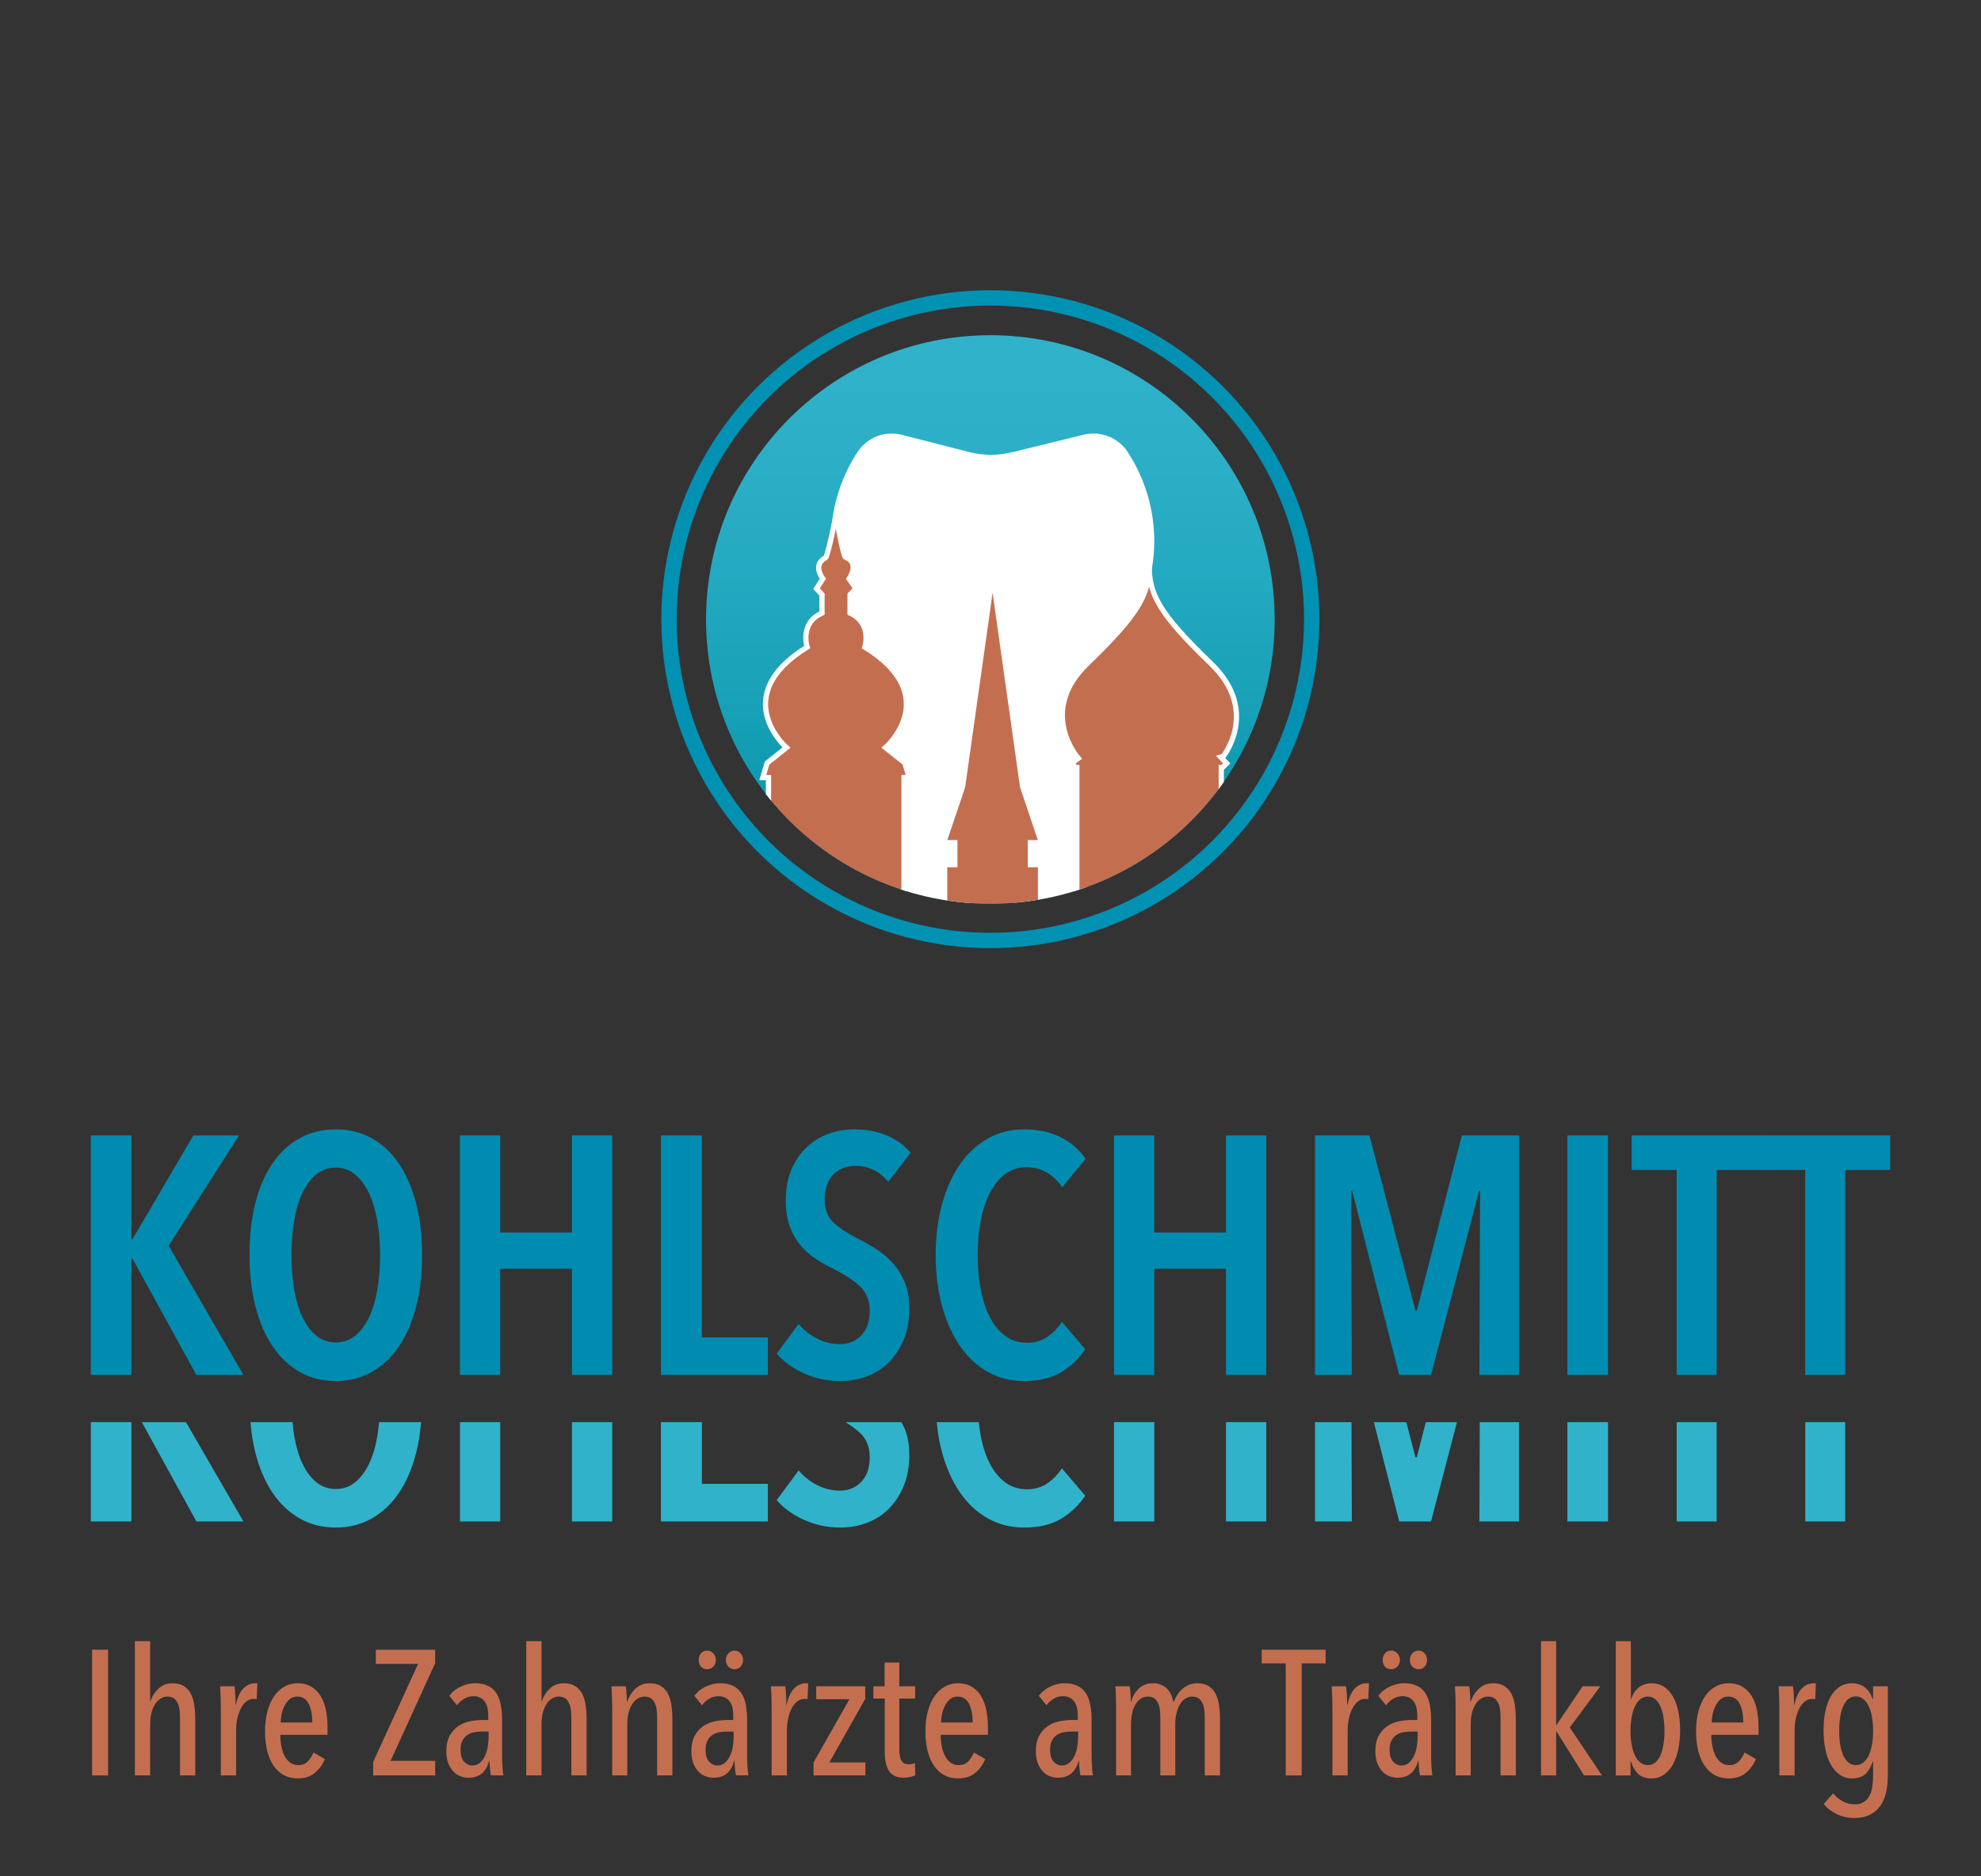 <?xml version="1.0" encoding="utf-8"?>
<!-- Generator: Adobe Illustrator 15.1.0, SVG Export Plug-In . SVG Version: 6.00 Build 0)  -->
<!DOCTYPE svg PUBLIC "-//W3C//DTD SVG 1.1//EN" "http://www.w3.org/Graphics/SVG/1.1/DTD/svg11.dtd">
<svg version="1.1" id="Ebene_1" xmlns="http://www.w3.org/2000/svg" xmlns:xlink="http://www.w3.org/1999/xlink" x="0px" y="0px"
	 width="285px" height="270px" viewBox="0 0 285 270" enable-background="new 0 0 285 270" xml:space="preserve">
<rect x="0" y="0" width="285" height="270" fill="#333333" stroke="none"/>
<circle fill="none" stroke="#0091B3" stroke-width="2.207" stroke-miterlimit="10" cx="142.479" cy="89.101" r="46.233"/>
<g>
	<g>
		<defs>
			<circle id="SVGID_1_" cx="142.48" cy="89.101" r="40.947"/>
		</defs>
		<clipPath id="SVGID_2_">
			<use xlink:href="#SVGID_1_"  overflow="visible"/>
		</clipPath>
		
			<linearGradient id="SVGID_3_" gradientUnits="userSpaceOnUse" x1="395.981" y1="-30.047" x2="395.981" y2="51.764" gradientTransform="matrix(1 0 0 -1 -253.5 100)">
			<stop  offset="0" style="stop-color:#0090A5"/>
			<stop  offset="0.382" style="stop-color:#1AA2B9"/>
			<stop  offset="0.732" style="stop-color:#2AAEC6"/>
			<stop  offset="1" style="stop-color:#30B2CA"/>
		</linearGradient>
		<circle clip-path="url(#SVGID_2_)" fill="url(#SVGID_3_)" cx="142.48" cy="89.142" r="40.905"/>
	</g>
	<g>
		<defs>
			<circle id="SVGID_4_" cx="142.48" cy="89.101" r="40.947"/>
		</defs>
		<clipPath id="SVGID_5_">
			<use xlink:href="#SVGID_4_"  overflow="visible"/>
		</clipPath>
		<path clip-path="url(#SVGID_5_)" fill="#FFFFFF" d="M166.059,77.869c0-4.421-1.243-8.736-3.595-12.466
			c-0.002-0.003-0.006-0.006-0.009-0.01l-0.014-0.025c-0.118-0.186-0.232-0.374-0.405-0.623c-0.003,0-0.003,0-0.003,0v-0.003l0,0
			c-1.107-1.474-2.871-2.356-4.714-2.356c-0.271,0-0.539,0.019-0.798,0.053c-0.056,0.008-0.108,0.022-0.162,0.032
			c-0.085,0.007-0.167,0.016-0.252,0.034l-10.256,2.511c-0.053,0.009-0.105,0.014-0.16,0.027c-2.063,0.552-4.294,0.535-6.37-0.024
			l-9.81-2.508c-0.104-0.027-0.207-0.04-0.308-0.048c-0.04-0.006-0.081-0.014-0.12-0.022c-0.264-0.035-0.533-0.053-0.802-0.053
			c-1.842,0-3.534,0.837-4.707,2.36l-0.005-0.002c-0.011,0.014-0.019,0.031-0.029,0.047c-0.009,0.008-0.014,0.015-0.022,0.025
			c-0.13,0.192-0.256,0.391-0.379,0.586h-0.002c-2.353,3.743-3.596,8.051-3.596,12.469c0,5.298,0.452,10.439,3.746,14.579
			c-0.138,2.259,1.155,4.553,1.155,6.842c0,7.573,1.853,16.504,3.408,22.664c1.667,6.602,2.639,9.814,3.363,11.379
			c0.578,1.73,2.21,2.944,4.071,2.944c2.204,0,4.005-1.669,4.254-3.804c0.03-0.116,0.05-0.237,0.055-0.366l1.141-29.454
			c0.02-1.094,0.916-1.98,2.02-1.98c0.017,0,0.03-0.004,0.045-0.004c0.014,0,0.029,0.004,0.045,0.004
			c1.101,0,1.997,0.886,2.018,1.98l1.142,29.454c0.006,0.125,0.025,0.247,0.057,0.361c0.245,2.136,2.05,3.808,4.252,3.808
			c1.867,0,3.496-1.214,4.072-2.944c0.725-1.569,1.7-4.779,3.364-11.379c1.557-6.16,3.407-15.091,3.407-22.664
			c0-2.29-0.078-4.584-0.214-6.846C164.236,88.308,166.059,83.167,166.059,77.869z"/>
	</g>
	<g>
		<defs>
			<circle id="SVGID_6_" cx="142.48" cy="89.101" r="40.947"/>
		</defs>
		<clipPath id="SVGID_7_">
			<use xlink:href="#SVGID_6_"  overflow="visible"/>
		</clipPath>
		<polyline clip-path="url(#SVGID_7_)" fill="#C46E50" points="142.803,124.83 147.859,124.83 147.859,120.885 149.313,120.885 
			146.747,113.277 142.803,85.29 142.803,85.29 138.856,113.277 136.29,120.885 137.746,120.885 137.746,124.83 142.803,124.83 		
			"/>
	</g>
	<g>
		<defs>
			<circle id="SVGID_8_" cx="142.48" cy="89.101" r="40.947"/>
		</defs>
		<clipPath id="SVGID_9_">
			<use xlink:href="#SVGID_8_"  overflow="visible"/>
		</clipPath>
		<rect x="136.28" y="124.799" clip-path="url(#SVGID_9_)" fill="#C46E50" width="13.045" height="33.611"/>
	</g>
	<g>
		<defs>
			<circle id="SVGID_10_" cx="142.48" cy="89.101" r="40.947"/>
		</defs>
		<clipPath id="SVGID_11_">
			<use xlink:href="#SVGID_10_"  overflow="visible"/>
		</clipPath>
		<path clip-path="url(#SVGID_11_)" fill="#C46E50" stroke="#FFFFFF" stroke-width="0.752" stroke-miterlimit="10" d="
			M130.179,109.792l-2.783-2.213c0,0,8.456-7.395-2.979-14.466c0,0,1.117-3.405-2.119-4.895V85.55l0.852-0.851l-0.994-1.411
			c0,0,1.633-2.285-0.527-3.115c-0.338-0.133-1.361-6.007-1.361-6.007s-1.165,5.923-1.518,6.107
			c-1.929,0.995-0.369,3.015-0.369,3.015l-0.914,1.411l0.791,0.851v2.668c-3.252,1.437-2.137,4.895-2.137,4.895
			c-11.438,7.071-2.979,14.466-2.979,14.466l-2.78,2.213l-0.623,2.095h0.821v32.06h19.5v-32.06h0.74L130.179,109.792z"/>
	</g>
	<g>
		<defs>
			<circle id="SVGID_12_" cx="142.48" cy="89.101" r="40.947"/>
		</defs>
		<clipPath id="SVGID_13_">
			<use xlink:href="#SVGID_12_"  overflow="visible"/>
		</clipPath>
		<path clip-path="url(#SVGID_13_)" fill="#C46E50" stroke="#FFFFFF" stroke-width="0.752" stroke-miterlimit="10" d="
			M174.207,95.473c-7.632-7.346-8.895-10.044-8.895-14.29c0,4.246-1.263,6.943-8.893,14.29c-7.227,6.954-1.294,13.648-1.294,13.648
			l-0.974,0.728l0.603,0.601h0.17v46.826h20.773v-46.826h0.172l0.604-0.601l-0.685-0.728
			C175.789,109.121,181.434,102.427,174.207,95.473z"/>
	</g>
</g>
<g>
	<g>
		<g>
			<rect x="82.288" y="204.642" fill="#30B2CA" width="5.792" height="14.291"/>
		</g>
		<g>
			<polygon fill="#30B2CA" points="100.978,204.642 95.088,204.642 95.088,218.933 110.47,218.933 110.47,213.528 100.978,213.528 
							"/>
		</g>
		<g>
			<rect x="13.066" y="204.642" fill="#30B2CA" width="5.841" height="14.291"/>
		</g>
		<g>
			<path fill="#30B2CA" d="M129.666,204.642h-8.022c0.76,0.475,1.441,0.971,2.018,1.488c0.974,0.875,1.46,2.062,1.46,3.553
				c0,1.526-0.406,2.71-1.215,3.553c-0.812,0.844-1.834,1.264-3.066,1.264c-1.106,0-2.186-0.26-3.238-0.775
				c-1.056-0.521-1.957-1.236-2.701-2.143l-3.165,4.284c0.973,1.135,2.271,2.075,3.895,2.82c1.623,0.746,3.391,1.123,5.307,1.123
				c1.329,0,2.595-0.228,3.794-0.681c1.201-0.457,2.249-1.131,3.141-2.024c0.892-0.89,1.607-1.987,2.142-3.283
				c0.536-1.3,0.803-2.789,0.803-4.478c0-1.462-0.227-2.729-0.681-3.796C129.999,205.221,129.826,204.938,129.666,204.642z"/>
		</g>
		<g>
			<polygon fill="#30B2CA" points="20.402,204.642 28.254,218.933 35.021,218.933 26.752,204.642 			"/>
		</g>
		<g>
			<path fill="#30B2CA" d="M54.535,204.642c-0.063,0.664-0.133,1.321-0.239,1.949c-0.258,1.54-0.655,2.882-1.192,4.018
				c-0.535,1.135-1.201,2.028-1.997,2.677c-0.794,0.65-1.728,0.974-2.798,0.974s-2.004-0.323-2.8-0.974
				c-0.794-0.648-1.458-1.542-1.995-2.677c-0.536-1.136-0.932-2.476-1.192-4.018c-0.106-0.628-0.176-1.285-0.239-1.949h-6.051
				c0.134,1.571,0.364,3.055,0.716,4.433c0.567,2.225,1.386,4.13,2.458,5.722c1.071,1.588,2.369,2.819,3.895,3.697
				c1.525,0.877,3.262,1.317,5.208,1.317c1.915,0,3.642-0.44,5.185-1.317c1.54-0.877,2.848-2.109,3.918-3.697
				c1.07-1.592,1.889-3.497,2.457-5.722c0.352-1.378,0.583-2.861,0.716-4.433H54.535L54.535,204.642z"/>
		</g>
		<g>
			<path fill="#30B2CA" d="M150.701,213.433c-0.826,0.584-1.807,0.873-2.944,0.873c-1.199,0-2.246-0.33-3.14-0.995
				c-0.894-0.666-1.629-1.567-2.215-2.702c-0.583-1.135-1.02-2.476-1.312-4.017c-0.12-0.631-0.199-1.287-0.269-1.949h-6.057
				c0.142,1.513,0.384,2.954,0.752,4.309c0.6,2.209,1.444,4.116,2.53,5.724c1.087,1.606,2.416,2.862,3.992,3.771
				c1.573,0.908,3.334,1.365,5.283,1.365c2.141,0,3.916-0.422,5.332-1.267c1.409-0.844,2.57-1.946,3.479-3.312l-3.358-3.942
				C152.219,212.134,151.531,212.848,150.701,213.433z"/>
		</g>
		<g>
			<rect x="66.172" y="204.642" fill="#30B2CA" width="5.794" height="14.291"/>
		</g>
		<g>
			<rect x="225.493" y="204.642" fill="#30B2CA" width="5.843" height="14.291"/>
		</g>
		<g>
			<rect x="241.218" y="204.642" fill="#30B2CA" width="5.744" height="14.291"/>
		</g>
		<g>
			<rect x="259.716" y="204.642" fill="#30B2CA" width="5.744" height="14.291"/>
		</g>
		<g>
			<polygon fill="#30B2CA" points="212.889,204.642 212.838,218.933 218.534,218.933 218.534,204.642 			"/>
		</g>
		<g>
			<rect x="176.38" y="204.642" fill="#30B2CA" width="5.793" height="14.291"/>
		</g>
		<g>
			<rect x="160.267" y="204.642" fill="#30B2CA" width="5.792" height="14.291"/>
		</g>
		<g>
			<polygon fill="#30B2CA" points="189.183,204.642 189.183,218.933 194.487,218.933 194.435,204.642 			"/>
		</g>
		<g>
			<polygon fill="#30B2CA" points="205.127,204.642 203.835,209.683 203.638,209.683 202.316,204.642 197.65,204.642 201.3,218.933 
				205.879,218.933 209.608,204.642 			"/>
		</g>
	</g>
	<g>
		<path fill="#008CB0" d="M28.254,197.85l-9.2-16.743h-0.146v16.743h-5.841v-34.462h5.841v14.944h0.146l8.762-14.944h6.57
			l-10.125,15.865l10.759,18.596L28.254,197.85L28.254,197.85z"/>
		<path fill="#008CB0" d="M60.721,180.571c0,2.726-0.283,5.201-0.852,7.422c-0.567,2.225-1.386,4.132-2.457,5.719
			c-1.07,1.594-2.378,2.825-3.918,3.703c-1.542,0.876-3.27,1.312-5.185,1.312c-1.946,0-3.683-0.437-5.208-1.312
			c-1.526-0.878-2.823-2.109-3.894-3.703c-1.072-1.587-1.891-3.494-2.458-5.719c-0.57-2.221-0.853-4.696-0.853-7.422
			c0-2.729,0.275-5.193,0.828-7.397c0.551-2.208,1.364-4.108,2.434-5.696c1.071-1.591,2.376-2.817,3.919-3.678
			c1.541-0.858,3.285-1.288,5.231-1.288c1.916,0,3.643,0.43,5.185,1.288c1.54,0.86,2.848,2.087,3.918,3.678
			c1.07,1.588,1.889,3.488,2.457,5.696C60.439,175.378,60.721,177.843,60.721,180.571z M54.687,180.571c0-1.754-0.14-3.4-0.414-4.94
			c-0.277-1.543-0.681-2.874-1.217-3.993c-0.536-1.119-1.201-2.003-1.996-2.656c-0.795-0.646-1.713-0.971-2.751-0.971
			c-1.071,0-2.004,0.325-2.8,0.971c-0.794,0.651-1.458,1.536-1.995,2.656c-0.536,1.119-0.932,2.45-1.192,3.993
			c-0.262,1.538-0.389,3.187-0.389,4.94c0,1.75,0.127,3.398,0.389,4.938c0.259,1.546,0.656,2.883,1.192,4.019
			c0.537,1.136,1.2,2.027,1.995,2.678c0.796,0.647,1.728,0.974,2.8,0.974c1.071,0,2.004-0.326,2.798-0.974
			c0.795-0.65,1.46-1.542,1.997-2.678c0.537-1.136,0.934-2.472,1.192-4.019C54.555,183.97,54.687,182.321,54.687,180.571z"/>
		<path fill="#008CB0" d="M82.288,197.85v-15.283H71.966v15.283h-5.794v-34.462h5.794v13.968h10.321v-13.968h5.792v34.462H82.288z"
			/>
		<path fill="#008CB0" d="M95.088,197.85v-34.462h5.89v29.06h9.492v5.402H95.088z"/>
		<path fill="#008CB0" d="M127.798,170.056c-1.264-1.524-2.854-2.289-4.769-2.289c-0.553,0-1.088,0.092-1.604,0.269
			c-0.522,0.18-0.992,0.463-1.414,0.854c-0.423,0.389-0.755,0.891-0.997,1.508c-0.245,0.616-0.366,1.347-0.366,2.192
			c0,1.458,0.438,2.587,1.316,3.381c0.876,0.795,2.027,1.551,3.456,2.265c0.844,0.422,1.703,0.911,2.58,1.461
			s1.671,1.217,2.385,1.994c0.715,0.78,1.297,1.703,1.752,2.773c0.454,1.072,0.681,2.34,0.681,3.8c0,1.686-0.267,3.182-0.803,4.478
			c-0.534,1.301-1.25,2.393-2.142,3.287c-0.892,0.894-1.939,1.566-3.141,2.019c-1.2,0.452-2.465,0.682-3.794,0.682
			c-1.916,0-3.684-0.371-5.307-1.119c-1.624-0.745-2.921-1.688-3.895-2.822l3.165-4.283c0.745,0.906,1.645,1.622,2.701,2.139
			c1.052,0.521,2.132,0.78,3.239,0.78c1.232,0,2.253-0.42,3.066-1.267c0.809-0.842,1.215-2.028,1.215-3.552
			c0-1.491-0.486-2.678-1.46-3.554c-0.972-0.876-2.207-1.688-3.697-2.433c-0.942-0.456-1.825-0.956-2.653-1.509
			c-0.829-0.554-1.559-1.209-2.191-1.973c-0.633-0.762-1.135-1.653-1.509-2.678c-0.373-1.021-0.56-2.245-0.56-3.672
			c0-1.786,0.285-3.318,0.853-4.604c0.566-1.279,1.313-2.344,2.238-3.187c0.925-0.844,1.971-1.469,3.14-1.874
			c1.168-0.408,2.352-0.608,3.553-0.608c1.753,0,3.317,0.285,4.696,0.852c1.38,0.568,2.54,1.403,3.482,2.507L127.798,170.056z"/>
		<path fill="#008CB0" d="M152.652,197.461c-1.416,0.844-3.191,1.267-5.332,1.267c-1.949,0-3.71-0.453-5.283-1.363
			c-1.575-0.908-2.905-2.168-3.992-3.775c-1.085-1.604-1.931-3.512-2.53-5.717c-0.601-2.208-0.902-4.626-0.902-7.255
			s0.301-5.052,0.902-7.276c0.6-2.223,1.452-4.137,2.554-5.744c1.105-1.608,2.444-2.854,4.016-3.749
			c1.573-0.89,3.319-1.338,5.235-1.338c1.977,0,3.714,0.368,5.209,1.095c1.491,0.73,2.708,1.778,3.651,3.14l-3.36,4.089
			c-1.332-1.914-3.052-2.871-5.16-2.871c-1.167,0-2.19,0.331-3.066,0.998c-0.875,0.666-1.607,1.565-2.191,2.701
			c-0.583,1.139-1.02,2.477-1.312,4.018c-0.293,1.54-0.439,3.187-0.439,4.938c0,1.722,0.146,3.353,0.439,4.891
			c0.293,1.546,0.729,2.882,1.312,4.018c0.584,1.137,1.322,2.039,2.216,2.701c0.892,0.668,1.938,0.999,3.14,0.999
			c1.138,0,2.117-0.29,2.943-0.876c0.83-0.585,1.519-1.298,2.072-2.142l3.358,3.943
			C155.223,195.513,154.062,196.618,152.652,197.461z"/>
		<path fill="#008CB0" d="M176.38,197.85v-15.283h-10.321v15.283h-5.79v-34.462h5.79v13.968h10.321v-13.968h5.793v34.462H176.38z"/>
		<path fill="#008CB0" d="M212.838,197.85l0.098-26.479h-0.145l-6.911,26.479h-4.579l-6.765-26.479h-0.146l0.098,26.479h-5.304
			v-34.462h7.837l6.619,25.215h0.195l6.474-25.215h8.227v34.462H212.838z"/>
		<path fill="#008CB0" d="M225.493,197.85v-34.462h5.843v34.462H225.493z"/>
		<path fill="#008CB0" d="M246.962,168.352v29.498h-5.744v-29.498h-6.474v-4.962h18.691v4.962H246.962z"/>
		<path fill="#008CB0" d="M265.46,168.352v29.498h-5.744v-29.498h-6.474v-4.962h18.693v4.962H265.46z"/>
	</g>
</g>
<g>
	<path fill="#C46E50" d="M13.25,255.477v-18.085h2.299v18.085H13.25z"/>
	<path fill="#C46E50" d="M21.604,255.477h-2.197v-19.313h2.197v8.661h0.051c0.221-0.716,0.604-1.329,1.15-1.84
		c0.544-0.512,1.217-0.768,2.018-0.768c0.681,0,1.239,0.146,1.673,0.436c0.434,0.289,0.766,0.674,0.996,1.15
		c0.23,0.477,0.388,1.021,0.473,1.635s0.128,1.234,0.128,1.864v8.174h-2.197v-8.193c0-0.357-0.018-0.725-0.051-1.101
		c-0.036-0.375-0.116-0.717-0.243-1.025c-0.128-0.306-0.311-0.555-0.549-0.742c-0.238-0.188-0.562-0.282-0.97-0.282
		c-0.358,0-0.69,0.098-0.996,0.293c-0.307,0.199-0.571,0.47-0.792,0.821c-0.221,0.35-0.392,0.768-0.511,1.254
		s-0.179,1.02-0.179,1.603V255.477z"/>
	<path fill="#C46E50" d="M35.015,242.96c0.495-0.493,1.064-0.743,1.712-0.743c0.136,0,0.237,0.012,0.306,0.027l-0.103,2.272
		c-0.068-0.017-0.136-0.029-0.204-0.038c-0.068-0.008-0.145-0.014-0.23-0.014c-0.409,0-0.771,0.134-1.086,0.397
		s-0.579,0.608-0.792,1.034c-0.212,0.425-0.374,0.908-0.486,1.443c-0.111,0.537-0.166,1.085-0.166,1.649v6.487H31.77v-9.579
		c0-0.511-0.008-1.062-0.025-1.648c-0.018-0.588-0.043-1.119-0.077-1.597h2.069c0.052,0.426,0.09,0.869,0.115,1.328
		c0.025,0.461,0.039,0.903,0.039,1.329h0.051C34.164,244.237,34.521,243.454,35.015,242.96z"/>
	<path fill="#C46E50" d="M40.329,249.628c0,0.617,0.055,1.191,0.166,1.722c0.11,0.531,0.272,0.993,0.485,1.388
		c0.213,0.393,0.481,0.702,0.805,0.925c0.324,0.223,0.698,0.333,1.124,0.333c0.579,0,1.039-0.18,1.379-0.536
		c0.341-0.358,0.613-0.784,0.817-1.277l1.635,0.944c-0.341,0.816-0.83,1.484-1.469,2.005c-0.639,0.521-1.453,0.78-2.44,0.78
		c-1.465,0-2.615-0.603-3.45-1.8c-0.834-1.203-1.251-2.876-1.251-5.021c0-1.023,0.111-1.956,0.332-2.798
		c0.221-0.843,0.537-1.567,0.945-2.172c0.409-0.604,0.903-1.072,1.482-1.405c0.579-0.333,1.218-0.499,1.917-0.499
		c0.783,0,1.447,0.166,1.992,0.499c0.544,0.332,0.992,0.785,1.341,1.354c0.349,0.57,0.6,1.242,0.753,2.018
		c0.154,0.775,0.23,1.604,0.23,2.49v1.049L40.329,249.628L40.329,249.628z M44.928,247.865c0-1.116-0.175-2.018-0.524-2.703
		c-0.35-0.686-0.898-1.027-1.648-1.027c-0.444,0-0.813,0.131-1.111,0.393c-0.298,0.262-0.541,0.585-0.728,0.965
		c-0.187,0.38-0.323,0.787-0.409,1.218c-0.084,0.432-0.127,0.817-0.127,1.155H44.928L44.928,247.865z"/>
	<path fill="#C46E50" d="M53.688,255.477v-1.941l6.463-14.102h-6.08v-2.042h8.533v1.939l-6.412,14.051h6.412v2.095H53.688z"/>
	<path fill="#C46E50" d="M70.626,255.477c-0.068-0.392-0.12-0.784-0.153-1.176c-0.034-0.392-0.051-0.705-0.051-0.945h-0.05
		c-0.188,0.767-0.524,1.367-1.01,1.801c-0.485,0.436-1.153,0.653-2.005,0.653c-0.357,0-0.723-0.069-1.099-0.205
		c-0.374-0.137-0.711-0.358-1.009-0.666c-0.298-0.306-0.545-0.697-0.741-1.175c-0.196-0.476-0.294-1.063-0.294-1.762
		c0-0.92,0.167-1.674,0.499-2.263c0.332-0.587,0.749-1.047,1.251-1.379c0.502-0.331,1.061-0.558,1.674-0.677
		c0.613-0.118,1.201-0.179,1.763-0.179h0.844v-0.562c0-1.005-0.192-1.732-0.575-2.184c-0.383-0.45-0.898-0.678-1.545-0.678
		c-0.477,0-0.92,0.12-1.329,0.358c-0.408,0.239-0.758,0.553-1.048,0.945l-1.099-1.354c0.426-0.579,0.979-1.027,1.661-1.341
		c0.681-0.316,1.354-0.475,2.019-0.475c0.732,0,1.35,0.121,1.852,0.36c0.502,0.236,0.907,0.588,1.214,1.046
		c0.307,0.461,0.524,1.027,0.651,1.699c0.128,0.673,0.192,1.434,0.192,2.286v5.186c0,0.442,0.017,0.923,0.051,1.444
		c0.035,0.519,0.077,0.932,0.129,1.237h-1.791V255.477z M70.294,249.167h-0.945c-0.392,0-0.771,0.034-1.137,0.104
		c-0.366,0.067-0.694,0.199-0.983,0.395c-0.29,0.195-0.524,0.464-0.703,0.806c-0.178,0.34-0.269,0.775-0.269,1.302
		c0,0.782,0.171,1.359,0.511,1.725c0.341,0.366,0.732,0.55,1.175,0.55s0.814-0.132,1.111-0.396c0.298-0.264,0.541-0.601,0.729-1.01
		c0.188-0.409,0.32-0.855,0.396-1.341c0.077-0.485,0.115-0.95,0.115-1.392V249.167z"/>
	<path fill="#C46E50" d="M77.907,255.477h-2.198v-19.313h2.198v8.661h0.051c0.221-0.716,0.604-1.329,1.149-1.84
		c0.544-0.512,1.217-0.768,2.019-0.768c0.68,0,1.239,0.146,1.673,0.436c0.435,0.289,0.767,0.674,0.997,1.15s0.388,1.021,0.473,1.635
		c0.084,0.613,0.127,1.234,0.127,1.864v8.174h-2.197v-8.193c0-0.357-0.018-0.725-0.051-1.101c-0.035-0.375-0.115-0.717-0.243-1.025
		c-0.127-0.306-0.311-0.555-0.549-0.742c-0.239-0.188-0.562-0.282-0.97-0.282c-0.358,0-0.691,0.098-0.997,0.293
		c-0.307,0.199-0.571,0.47-0.792,0.821c-0.221,0.35-0.392,0.768-0.511,1.254c-0.12,0.486-0.179,1.02-0.179,1.603V255.477z"/>
	<path fill="#C46E50" d="M94.538,255.477v-8.193c0-0.356-0.018-0.725-0.051-1.102c-0.036-0.374-0.116-0.716-0.243-1.024
		c-0.128-0.306-0.311-0.555-0.549-0.742s-0.562-0.281-0.97-0.281c-0.357,0-0.69,0.097-0.997,0.292
		c-0.307,0.198-0.57,0.471-0.792,0.82c-0.222,0.352-0.392,0.769-0.511,1.254c-0.119,0.487-0.179,1.021-0.179,1.604v7.372h-2.172
		v-9.579c0-0.511-0.009-1.062-0.025-1.649c-0.018-0.588-0.043-1.118-0.078-1.597h2.069c0.052,0.428,0.091,0.854,0.116,1.278
		c0.025,0.426,0.038,0.74,0.038,0.945h0.052c0.237-0.751,0.635-1.379,1.187-1.89c0.554-0.512,1.23-0.768,2.031-0.768
		c0.68,0,1.238,0.146,1.673,0.436c0.434,0.289,0.767,0.674,0.996,1.15c0.23,0.477,0.388,1.021,0.473,1.635s0.127,1.234,0.127,1.864
		v8.174L94.538,255.477L94.538,255.477z"/>
	<path fill="#C46E50" d="M105.879,255.477c-0.068-0.392-0.119-0.784-0.153-1.176c-0.035-0.392-0.052-0.705-0.052-0.945h-0.051
		c-0.188,0.767-0.524,1.367-1.009,1.801c-0.486,0.436-1.154,0.653-2.005,0.653c-0.358,0-0.724-0.069-1.099-0.205
		c-0.375-0.137-0.711-0.358-1.01-0.666c-0.298-0.306-0.545-0.697-0.741-1.175c-0.196-0.476-0.293-1.063-0.293-1.762
		c0-0.92,0.166-1.674,0.498-2.263c0.332-0.587,0.75-1.047,1.252-1.379c0.502-0.331,1.061-0.558,1.673-0.677
		c0.613-0.118,1.2-0.179,1.762-0.179h0.843v-0.562c0-1.005-0.192-1.732-0.575-2.184c-0.383-0.451-0.899-0.678-1.545-0.678
		c-0.478,0-0.919,0.12-1.328,0.358c-0.408,0.239-0.757,0.553-1.047,0.945l-1.099-1.354c0.425-0.579,0.98-1.027,1.661-1.341
		c0.68-0.316,1.353-0.475,2.019-0.475c0.731,0,1.35,0.121,1.852,0.36c0.502,0.236,0.907,0.588,1.213,1.046
		c0.307,0.461,0.523,1.027,0.651,1.699c0.129,0.673,0.192,1.434,0.192,2.286v5.186c0,0.442,0.017,0.923,0.052,1.444
		c0.034,0.519,0.076,0.932,0.127,1.237h-1.79V255.477z M102.993,238.872c0,0.393-0.123,0.711-0.37,0.958
		c-0.247,0.246-0.541,0.37-0.881,0.37c-0.375,0-0.673-0.125-0.894-0.37c-0.221-0.247-0.332-0.565-0.332-0.958
		c0-0.374,0.111-0.694,0.332-0.958c0.222-0.264,0.519-0.397,0.894-0.397c0.341,0,0.635,0.134,0.881,0.397
		C102.87,238.178,102.993,238.498,102.993,238.872z M105.548,249.167h-0.945c-0.392,0-0.771,0.034-1.137,0.104
		c-0.367,0.067-0.695,0.199-0.984,0.395c-0.29,0.195-0.523,0.464-0.703,0.806c-0.178,0.34-0.268,0.775-0.268,1.302
		c0,0.782,0.17,1.359,0.51,1.725c0.34,0.366,0.733,0.55,1.176,0.55s0.812-0.132,1.111-0.396c0.297-0.264,0.541-0.601,0.729-1.01
		c0.187-0.409,0.318-0.855,0.395-1.341c0.076-0.485,0.115-0.95,0.115-1.392L105.548,249.167L105.548,249.167z M106.902,238.872
		c0,0.393-0.12,0.711-0.358,0.958c-0.239,0.246-0.528,0.37-0.869,0.37c-0.341,0-0.635-0.125-0.881-0.37
		c-0.248-0.247-0.371-0.565-0.371-0.958c0-0.374,0.123-0.694,0.371-0.958c0.246-0.264,0.54-0.397,0.881-0.397
		c0.357,0,0.652,0.134,0.881,0.397C106.787,238.178,106.902,238.498,106.902,238.872z"/>
	<path fill="#C46E50" d="M114.259,242.96c0.493-0.493,1.063-0.743,1.711-0.743c0.136,0,0.238,0.012,0.307,0.027l-0.103,2.272
		c-0.068-0.017-0.136-0.029-0.204-0.038c-0.069-0.008-0.146-0.014-0.23-0.014c-0.409,0-0.771,0.134-1.086,0.397
		s-0.579,0.608-0.792,1.034c-0.212,0.425-0.374,0.908-0.484,1.443c-0.112,0.537-0.167,1.085-0.167,1.649v6.487h-2.197v-9.579
		c0-0.511-0.008-1.062-0.025-1.648c-0.018-0.588-0.043-1.119-0.078-1.597h2.069c0.051,0.426,0.089,0.869,0.116,1.328
		c0.025,0.461,0.038,0.903,0.038,1.329h0.051C113.407,244.237,113.764,243.454,114.259,242.96z"/>
	<path fill="#C46E50" d="M117.043,255.477v-1.865l5.161-9.095h-4.776v-1.864h7.051v1.812l-5.161,9.146h5.186v1.865L117.043,255.477
		L117.043,255.477z"/>
	<path fill="#C46E50" d="M130.941,255.708c-0.307,0.065-0.613,0.102-0.92,0.102c-0.988,0-1.69-0.316-2.107-0.945
		c-0.417-0.631-0.625-1.509-0.625-2.633v-7.817h-1.636v-1.764h1.61v-3.422h2.12v3.422h2.274v1.764h-2.274v7.363
		c0,0.747,0.111,1.285,0.332,1.618c0.221,0.33,0.553,0.496,0.996,0.496c0.153,0,0.314-0.019,0.486-0.057
		c0.17-0.037,0.315-0.077,0.434-0.124l0.051,1.739C131.493,255.555,131.247,255.639,130.941,255.708z"/>
	<path fill="#C46E50" d="M135.335,249.628c0,0.617,0.055,1.191,0.166,1.722c0.11,0.531,0.272,0.993,0.485,1.388
		c0.213,0.393,0.481,0.702,0.806,0.925c0.324,0.223,0.697,0.333,1.123,0.333c0.579,0,1.039-0.18,1.379-0.536
		c0.34-0.358,0.613-0.784,0.817-1.277l1.635,0.944c-0.341,0.816-0.831,1.484-1.469,2.005s-1.453,0.78-2.439,0.78
		c-1.465,0-2.615-0.603-3.449-1.8c-0.835-1.203-1.251-2.876-1.251-5.021c0-1.023,0.11-1.956,0.332-2.798
		c0.221-0.843,0.537-1.567,0.945-2.172c0.409-0.604,0.903-1.072,1.481-1.405c0.579-0.333,1.218-0.499,1.916-0.499
		c0.784,0,1.447,0.166,1.993,0.499c0.544,0.332,0.992,0.785,1.341,1.354c0.349,0.57,0.6,1.242,0.753,2.018
		c0.154,0.775,0.23,1.604,0.23,2.49v1.049L135.335,249.628L135.335,249.628z M139.933,247.865c0-1.116-0.174-2.018-0.524-2.703
		s-0.899-1.027-1.648-1.027c-0.444,0-0.813,0.131-1.111,0.393c-0.298,0.262-0.541,0.585-0.728,0.965
		c-0.188,0.38-0.325,0.787-0.409,1.218c-0.084,0.432-0.127,0.817-0.127,1.155H139.933L139.933,247.865z"/>
	<path fill="#C46E50" d="M155.438,255.477c-0.068-0.392-0.119-0.784-0.153-1.176c-0.033-0.392-0.051-0.705-0.051-0.945h-0.052
		c-0.187,0.767-0.523,1.367-1.011,1.801c-0.485,0.436-1.152,0.653-2.002,0.653c-0.358,0-0.725-0.069-1.102-0.205
		c-0.372-0.137-0.71-0.358-1.009-0.666c-0.297-0.306-0.544-0.697-0.74-1.175c-0.195-0.476-0.293-1.063-0.293-1.762
		c0-0.92,0.167-1.674,0.497-2.263c0.333-0.587,0.75-1.047,1.254-1.379c0.501-0.331,1.06-0.558,1.673-0.677
		c0.612-0.118,1.2-0.179,1.762-0.179h0.845v-0.562c0-1.005-0.192-1.732-0.575-2.184c-0.382-0.451-0.899-0.678-1.545-0.678
		c-0.478,0-0.919,0.12-1.331,0.358c-0.408,0.239-0.757,0.553-1.045,0.945l-1.1-1.354c0.425-0.579,0.979-1.027,1.66-1.341
		c0.681-0.316,1.354-0.475,2.02-0.475c0.731,0,1.349,0.121,1.851,0.36c0.503,0.236,0.907,0.588,1.213,1.046
		c0.308,0.461,0.523,1.027,0.651,1.699c0.13,0.673,0.192,1.434,0.192,2.286v5.186c0,0.442,0.018,0.923,0.052,1.444
		c0.033,0.519,0.076,0.932,0.127,1.237h-1.788V255.477z M155.105,249.167h-0.944c-0.393,0-0.771,0.034-1.137,0.104
		c-0.369,0.067-0.695,0.199-0.985,0.395s-0.523,0.464-0.703,0.806c-0.177,0.34-0.268,0.775-0.268,1.302
		c0,0.782,0.172,1.359,0.513,1.725c0.339,0.366,0.732,0.55,1.175,0.55s0.812-0.132,1.11-0.396c0.299-0.264,0.541-0.601,0.729-1.01
		c0.187-0.409,0.318-0.855,0.395-1.341s0.116-0.95,0.116-1.392V249.167L155.105,249.167z"/>
	<path fill="#C46E50" d="M163.831,242.985c0.536-0.512,1.229-0.769,2.081-0.769c0.46,0,0.855,0.079,1.187,0.231
		c0.333,0.153,0.614,0.355,0.845,0.602c0.229,0.247,0.411,0.529,0.548,0.842c0.137,0.315,0.247,0.644,0.333,0.984h0.051
		c0.119-0.307,0.272-0.617,0.46-0.933c0.187-0.313,0.421-0.602,0.701-0.855c0.282-0.255,0.604-0.464,0.972-0.625
		c0.366-0.164,0.779-0.246,1.239-0.246c0.682,0,1.239,0.146,1.674,0.436c0.436,0.29,0.766,0.675,0.996,1.151
		c0.23,0.476,0.386,1.021,0.472,1.634c0.086,0.614,0.129,1.235,0.129,1.864v8.175h-2.197v-8.193c0-0.356-0.018-0.725-0.051-1.102
		c-0.035-0.374-0.115-0.716-0.244-1.024c-0.127-0.306-0.311-0.555-0.547-0.742c-0.239-0.188-0.563-0.281-0.972-0.281
		c-0.358,0-0.686,0.097-0.984,0.292c-0.298,0.198-0.554,0.471-0.767,0.82c-0.213,0.352-0.379,0.769-0.498,1.254
		c-0.119,0.487-0.179,1.021-0.179,1.604v7.372h-2.146v-8.193c0-0.357-0.018-0.725-0.052-1.101c-0.034-0.375-0.115-0.717-0.242-1.025
		c-0.129-0.306-0.312-0.555-0.55-0.742s-0.562-0.282-0.972-0.282c-0.357,0-0.684,0.098-0.982,0.293
		c-0.298,0.199-0.556,0.47-0.768,0.821c-0.213,0.35-0.375,0.768-0.484,1.254c-0.11,0.486-0.167,1.02-0.167,1.603v7.372h-2.146
		v-9.579c0-0.511-0.009-1.062-0.025-1.648c-0.018-0.588-0.042-1.119-0.076-1.597h2.069c0.053,0.426,0.091,0.852,0.116,1.276
		c0.024,0.428,0.038,0.742,0.038,0.946h0.052C162.932,244.125,163.294,243.497,163.831,242.985z"/>
	<path fill="#C46E50" d="M187.27,239.357v16.119h-2.299v-16.119h-3.451v-1.966h9.197v1.966H187.27z"/>
	<path fill="#C46E50" d="M194.933,242.96c0.493-0.493,1.065-0.743,1.712-0.743c0.137,0,0.238,0.012,0.307,0.027l-0.104,2.272
		c-0.066-0.017-0.135-0.029-0.203-0.038c-0.067-0.008-0.146-0.014-0.229-0.014c-0.409,0-0.772,0.134-1.085,0.397
		c-0.317,0.264-0.581,0.608-0.794,1.034c-0.213,0.425-0.373,0.908-0.484,1.443c-0.112,0.537-0.167,1.085-0.167,1.649v6.487h-2.197
		v-9.579c0-0.511-0.007-1.062-0.024-1.648c-0.018-0.588-0.043-1.119-0.076-1.597h2.068c0.051,0.426,0.091,0.869,0.116,1.328
		c0.024,0.461,0.037,0.903,0.037,1.329h0.051C194.081,244.237,194.439,243.454,194.933,242.96z"/>
	<path fill="#C46E50" d="M204.282,255.477c-0.067-0.392-0.118-0.784-0.152-1.176s-0.052-0.705-0.052-0.945h-0.051
		c-0.189,0.767-0.524,1.367-1.01,1.801c-0.485,0.436-1.152,0.653-2.005,0.653c-0.358,0-0.724-0.069-1.099-0.205
		c-0.374-0.137-0.711-0.358-1.009-0.666c-0.298-0.306-0.544-0.697-0.741-1.175c-0.194-0.476-0.294-1.063-0.294-1.762
		c0-0.92,0.166-1.674,0.498-2.263c0.332-0.587,0.749-1.047,1.252-1.379c0.504-0.331,1.062-0.558,1.673-0.677
		c0.615-0.118,1.202-0.179,1.765-0.179h0.843v-0.562c0-1.005-0.192-1.732-0.575-2.184c-0.383-0.45-0.899-0.678-1.546-0.678
		c-0.477,0-0.918,0.12-1.329,0.358c-0.407,0.239-0.756,0.553-1.045,0.945l-1.101-1.354c0.427-0.579,0.979-1.027,1.661-1.341
		c0.682-0.316,1.354-0.475,2.019-0.475c0.73,0,1.35,0.121,1.852,0.36c0.503,0.236,0.908,0.588,1.213,1.046
		c0.306,0.461,0.523,1.027,0.651,1.699c0.129,0.673,0.191,1.434,0.191,2.286v5.186c0,0.442,0.018,0.923,0.051,1.444
		c0.035,0.519,0.078,0.932,0.13,1.237h-1.79V255.477z M201.396,238.872c0,0.393-0.124,0.711-0.37,0.958
		c-0.247,0.245-0.539,0.37-0.881,0.37c-0.374,0-0.673-0.125-0.894-0.37c-0.222-0.247-0.331-0.565-0.331-0.958
		c0-0.374,0.109-0.694,0.331-0.958c0.221-0.264,0.519-0.397,0.894-0.397c0.342,0,0.634,0.134,0.881,0.397
		C201.271,238.178,201.396,238.498,201.396,238.872z M203.951,249.167h-0.945c-0.393,0-0.771,0.034-1.138,0.104
		c-0.365,0.067-0.693,0.199-0.982,0.395c-0.29,0.195-0.524,0.464-0.703,0.806c-0.178,0.34-0.269,0.775-0.269,1.302
		c0,0.782,0.171,1.359,0.511,1.725c0.341,0.366,0.732,0.55,1.176,0.55c0.442,0,0.813-0.132,1.111-0.396
		c0.297-0.264,0.54-0.601,0.727-1.01c0.188-0.409,0.319-0.855,0.397-1.341c0.075-0.485,0.115-0.95,0.115-1.392V249.167
		L203.951,249.167z M205.306,238.872c0,0.393-0.119,0.711-0.358,0.958c-0.239,0.246-0.528,0.37-0.869,0.37s-0.635-0.125-0.88-0.37
		c-0.248-0.247-0.37-0.565-0.37-0.958c0-0.374,0.122-0.694,0.37-0.958c0.245-0.264,0.539-0.397,0.88-0.397
		c0.358,0,0.652,0.134,0.882,0.397C205.19,238.178,205.306,238.498,205.306,238.872z"/>
	<path fill="#C46E50" d="M215.88,255.477v-8.193c0-0.356-0.017-0.725-0.051-1.102c-0.035-0.374-0.115-0.716-0.242-1.024
		c-0.13-0.306-0.312-0.555-0.55-0.742s-0.562-0.281-0.972-0.281c-0.357,0-0.689,0.097-0.995,0.292
		c-0.307,0.198-0.571,0.471-0.793,0.82c-0.222,0.352-0.392,0.769-0.512,1.254c-0.118,0.487-0.178,1.021-0.178,1.604v7.372h-2.171
		v-9.579c0-0.511-0.009-1.062-0.024-1.649c-0.02-0.588-0.042-1.118-0.077-1.597h2.068c0.053,0.428,0.091,0.854,0.115,1.278
		c0.026,0.426,0.039,0.74,0.039,0.945h0.051c0.238-0.751,0.636-1.379,1.188-1.89c0.554-0.512,1.23-0.768,2.03-0.768
		c0.682,0,1.239,0.146,1.675,0.436c0.435,0.289,0.768,0.674,0.995,1.15c0.23,0.477,0.39,1.021,0.474,1.635
		c0.085,0.613,0.128,1.234,0.128,1.864v8.174L215.88,255.477L215.88,255.477z"/>
	<path fill="#C46E50" d="M227.888,255.477l-3.96-6.335h-0.051v6.335h-2.172v-19.313h2.172v12.059h0.051l3.755-5.569h2.554
		l-4.393,5.926l4.622,6.897L227.888,255.477L227.888,255.477z"/>
	<path fill="#C46E50" d="M232.459,236.164h2.172v8.329h0.051c0.188-0.665,0.537-1.209,1.05-1.635c0.51-0.426,1.14-0.642,1.889-0.642
		c0.664,0,1.252,0.168,1.762,0.5c0.513,0.332,0.942,0.801,1.291,1.406c0.349,0.604,0.608,1.319,0.78,2.145
		c0.17,0.827,0.256,1.732,0.256,2.722c0,1.005-0.092,1.928-0.269,2.771c-0.18,0.844-0.443,1.571-0.791,2.185
		c-0.352,0.613-0.781,1.096-1.292,1.443c-0.513,0.35-1.09,0.524-1.737,0.524c-0.887,0-1.555-0.233-2.004-0.703
		c-0.453-0.467-0.779-1.051-0.985-1.749h-0.052v2.018h-2.12V236.164L232.459,236.164z M234.58,249.078
		c0,0.696,0.051,1.342,0.153,1.937c0.104,0.595,0.256,1.112,0.461,1.554c0.204,0.443,0.464,0.791,0.778,1.045
		c0.315,0.254,0.677,0.382,1.087,0.382c0.425,0,0.785-0.128,1.085-0.382c0.297-0.254,0.544-0.602,0.741-1.045
		c0.195-0.441,0.34-0.959,0.434-1.554s0.142-1.24,0.142-1.937s-0.05-1.347-0.142-1.949c-0.094-0.603-0.238-1.125-0.434-1.567
		c-0.197-0.441-0.444-0.79-0.741-1.045c-0.3-0.254-0.66-0.382-1.085-0.382c-0.41,0-0.768,0.128-1.072,0.382
		c-0.306,0.255-0.566,0.604-0.781,1.045c-0.213,0.442-0.368,0.965-0.473,1.567C234.631,247.731,234.58,248.382,234.58,249.078z"/>
	<path fill="#C46E50" d="M246.205,249.628c0,0.617,0.055,1.191,0.166,1.722c0.11,0.531,0.272,0.993,0.485,1.388
		c0.214,0.393,0.482,0.702,0.806,0.925s0.697,0.333,1.122,0.333c0.58,0,1.039-0.18,1.38-0.536c0.341-0.358,0.612-0.784,0.817-1.277
		l1.637,0.944c-0.342,0.816-0.832,1.484-1.47,2.005c-0.639,0.521-1.452,0.78-2.438,0.78c-1.466,0-2.616-0.603-3.451-1.8
		c-0.834-1.203-1.25-2.876-1.25-5.021c0-1.023,0.11-1.956,0.33-2.798c0.222-0.843,0.537-1.567,0.946-2.172
		c0.408-0.604,0.902-1.072,1.482-1.405c0.578-0.333,1.218-0.499,1.915-0.499c0.784,0,1.448,0.166,1.993,0.499
		c0.546,0.332,0.993,0.785,1.342,1.354c0.349,0.57,0.601,1.242,0.753,2.018c0.155,0.775,0.231,1.604,0.231,2.49v1.049
		L246.205,249.628L246.205,249.628z M250.802,247.865c0-1.116-0.174-2.018-0.523-2.703c-0.349-0.686-0.898-1.027-1.648-1.027
		c-0.442,0-0.813,0.131-1.11,0.393s-0.541,0.585-0.727,0.965c-0.188,0.38-0.326,0.787-0.411,1.218
		c-0.084,0.432-0.126,0.817-0.126,1.155H250.802L250.802,247.865z"/>
	<path fill="#C46E50" d="M259.233,242.96c0.493-0.493,1.062-0.743,1.712-0.743c0.136,0,0.237,0.012,0.306,0.027l-0.102,2.272
		c-0.068-0.017-0.136-0.029-0.204-0.038c-0.07-0.008-0.145-0.014-0.23-0.014c-0.41,0-0.771,0.134-1.087,0.397
		c-0.313,0.264-0.578,0.608-0.792,1.034c-0.213,0.425-0.374,0.908-0.485,1.443c-0.109,0.537-0.167,1.085-0.167,1.649v6.487h-2.196
		v-9.579c0-0.511-0.009-1.062-0.024-1.648c-0.018-0.588-0.043-1.119-0.077-1.597h2.069c0.053,0.426,0.091,0.869,0.115,1.328
		c0.025,0.461,0.039,0.903,0.039,1.329h0.052C258.38,244.237,258.738,243.454,259.233,242.96z"/>
	<path fill="#C46E50" d="M269.477,242.652h2.12v12.824c0,0.869-0.082,1.674-0.243,2.415c-0.164,0.74-0.434,1.388-0.818,1.942
		c-0.383,0.552-0.885,0.987-1.508,1.3c-0.621,0.317-1.383,0.474-2.285,0.474c-0.869,0-1.689-0.183-2.466-0.548
		c-0.775-0.369-1.408-0.855-1.902-1.471l1.354-1.532c0.375,0.459,0.825,0.839,1.353,1.139c0.528,0.297,1.108,0.445,1.738,0.445
		c0.526,0,0.961-0.106,1.302-0.319c0.34-0.213,0.613-0.507,0.818-0.88c0.203-0.375,0.345-0.818,0.421-1.328
		c0.076-0.513,0.115-1.057,0.115-1.637v-2.018h-0.052c-0.203,0.698-0.533,1.282-0.984,1.749c-0.449,0.47-1.118,0.703-2.004,0.703
		c-0.648,0-1.226-0.174-1.738-0.523c-0.51-0.348-0.939-0.831-1.289-1.444s-0.613-1.34-0.793-2.184
		c-0.178-0.843-0.269-1.768-0.269-2.771c0-0.989,0.086-1.896,0.255-2.723c0.171-0.824,0.432-1.54,0.781-2.145
		c0.349-0.604,0.777-1.073,1.289-1.406c0.51-0.332,1.099-0.499,1.764-0.499c0.748,0,1.383,0.214,1.902,0.642
		c0.521,0.425,0.873,0.969,1.059,1.634h0.079v-1.839H269.477z M269.477,249.063c0-0.697-0.052-1.349-0.152-1.953
		c-0.103-0.604-0.261-1.129-0.475-1.572s-0.471-0.792-0.779-1.047c-0.306-0.255-0.664-0.383-1.072-0.383
		c-0.426,0-0.788,0.128-1.085,0.383c-0.298,0.255-0.547,0.604-0.741,1.047c-0.196,0.443-0.342,0.967-0.435,1.572
		c-0.095,0.604-0.141,1.257-0.141,1.953c0,0.699,0.046,1.347,0.141,1.942c0.093,0.597,0.238,1.116,0.435,1.56
		c0.194,0.442,0.443,0.791,0.741,1.046c0.297,0.254,0.659,0.384,1.085,0.384c0.408,0,0.771-0.13,1.086-0.384
		c0.314-0.255,0.575-0.604,0.778-1.046c0.205-0.443,0.359-0.963,0.462-1.56C269.427,250.412,269.477,249.763,269.477,249.063z"/>
</g>
</svg>
